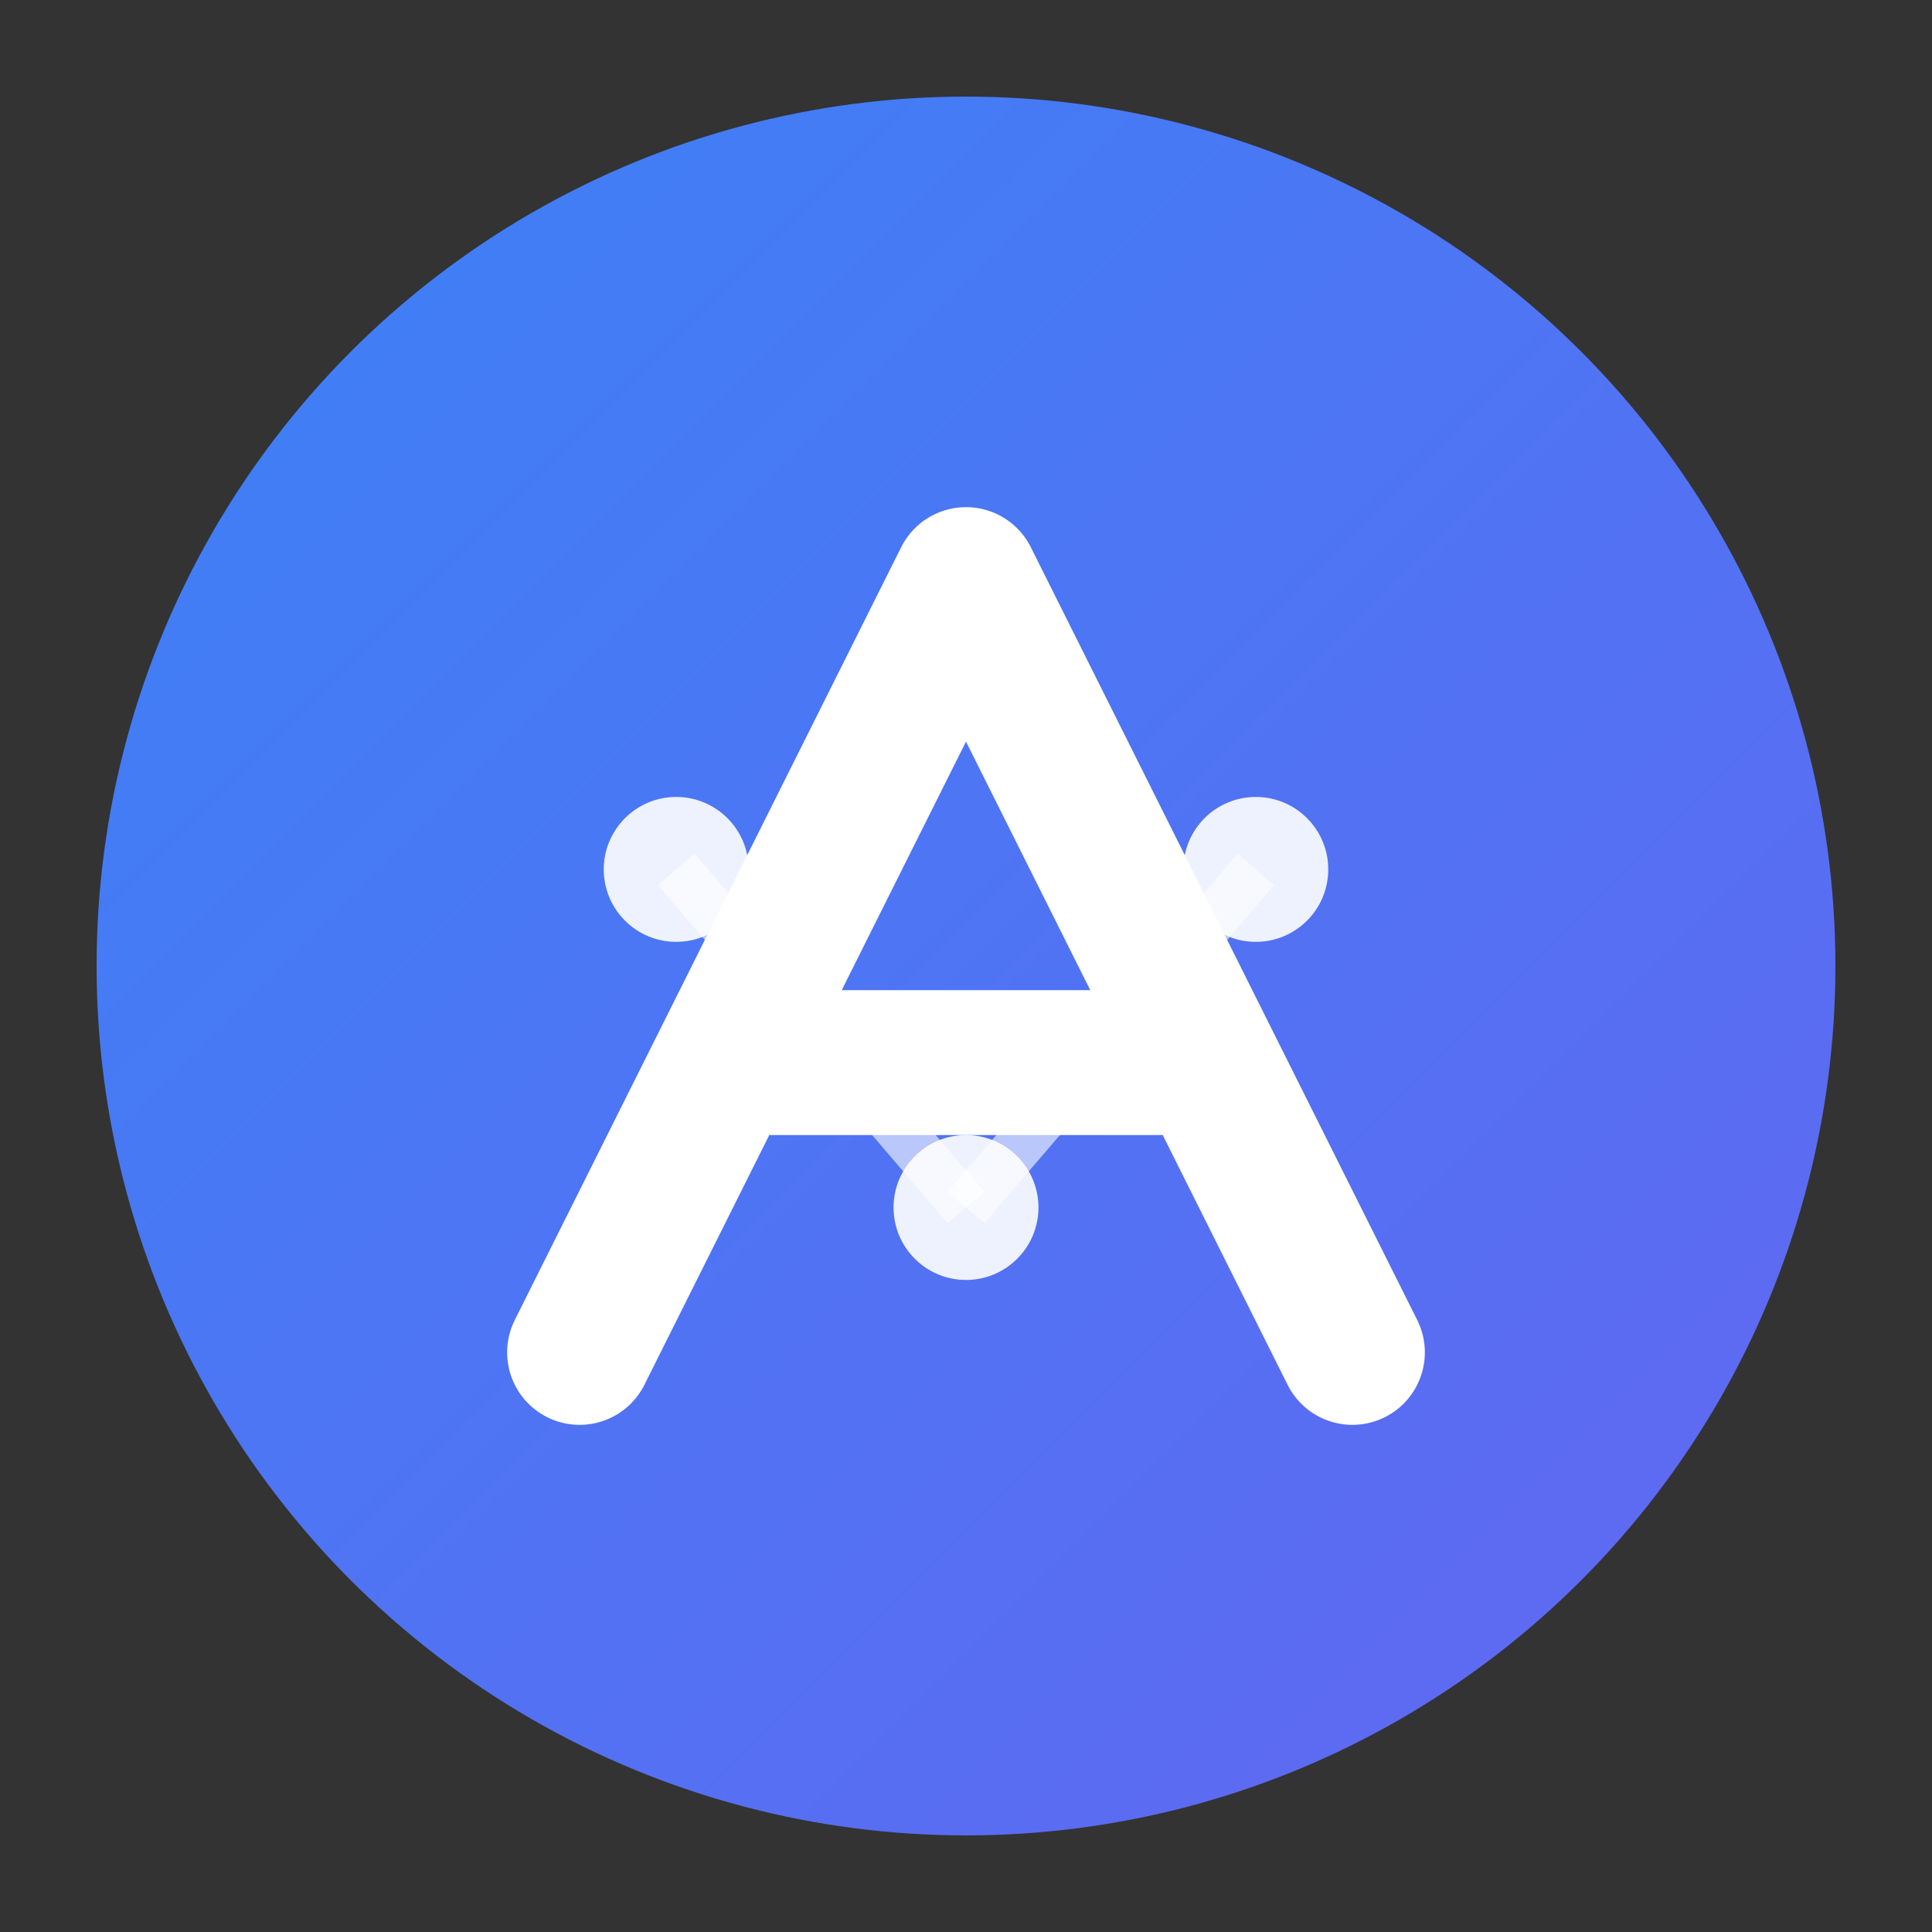 <svg xmlns="http://www.w3.org/2000/svg" viewBox="0 0 40 40" fill="none">
  <rect x="0" y="0" width="40" height="40" fill="#333333" stroke="none"/>
  <defs>
    <linearGradient id="iconGradient" x1="0%" y1="0%" x2="100%" y2="100%">
      <stop offset="0%" style="stop-color:#3b82f6"/>
      <stop offset="100%" style="stop-color:#6366f1"/>
    </linearGradient>
    <linearGradient id="accentGradient" x1="0%" y1="0%" x2="100%" y2="100%">
      <stop offset="0%" style="stop-color:#10b981"/>
      <stop offset="100%" style="stop-color:#059669"/>
    </linearGradient>
  </defs>

  <!-- Background circle -->
  <circle cx="20" cy="20" r="18" fill="url(#iconGradient)"/>

  <!-- Inner A shape -->
  <path d="M12 28 L20 12 L28 28 M16 22 L24 22"
        stroke="white"
        stroke-width="3"
        stroke-linecap="round"
        stroke-linejoin="round"
        fill="none"/>

  <!-- Neural connection dots -->
  <circle cx="14" cy="18" r="1.5" fill="white" opacity="0.9"/>
  <circle cx="26" cy="18" r="1.5" fill="white" opacity="0.9"/>
  <circle cx="20" cy="25" r="1.5" fill="white" opacity="0.9"/>

  <!-- Connection lines -->
  <line x1="14" y1="18" x2="20" y2="25" stroke="white" stroke-width="1" opacity="0.6"/>
  <line x1="26" y1="18" x2="20" y2="25" stroke="white" stroke-width="1" opacity="0.6"/>
</svg>